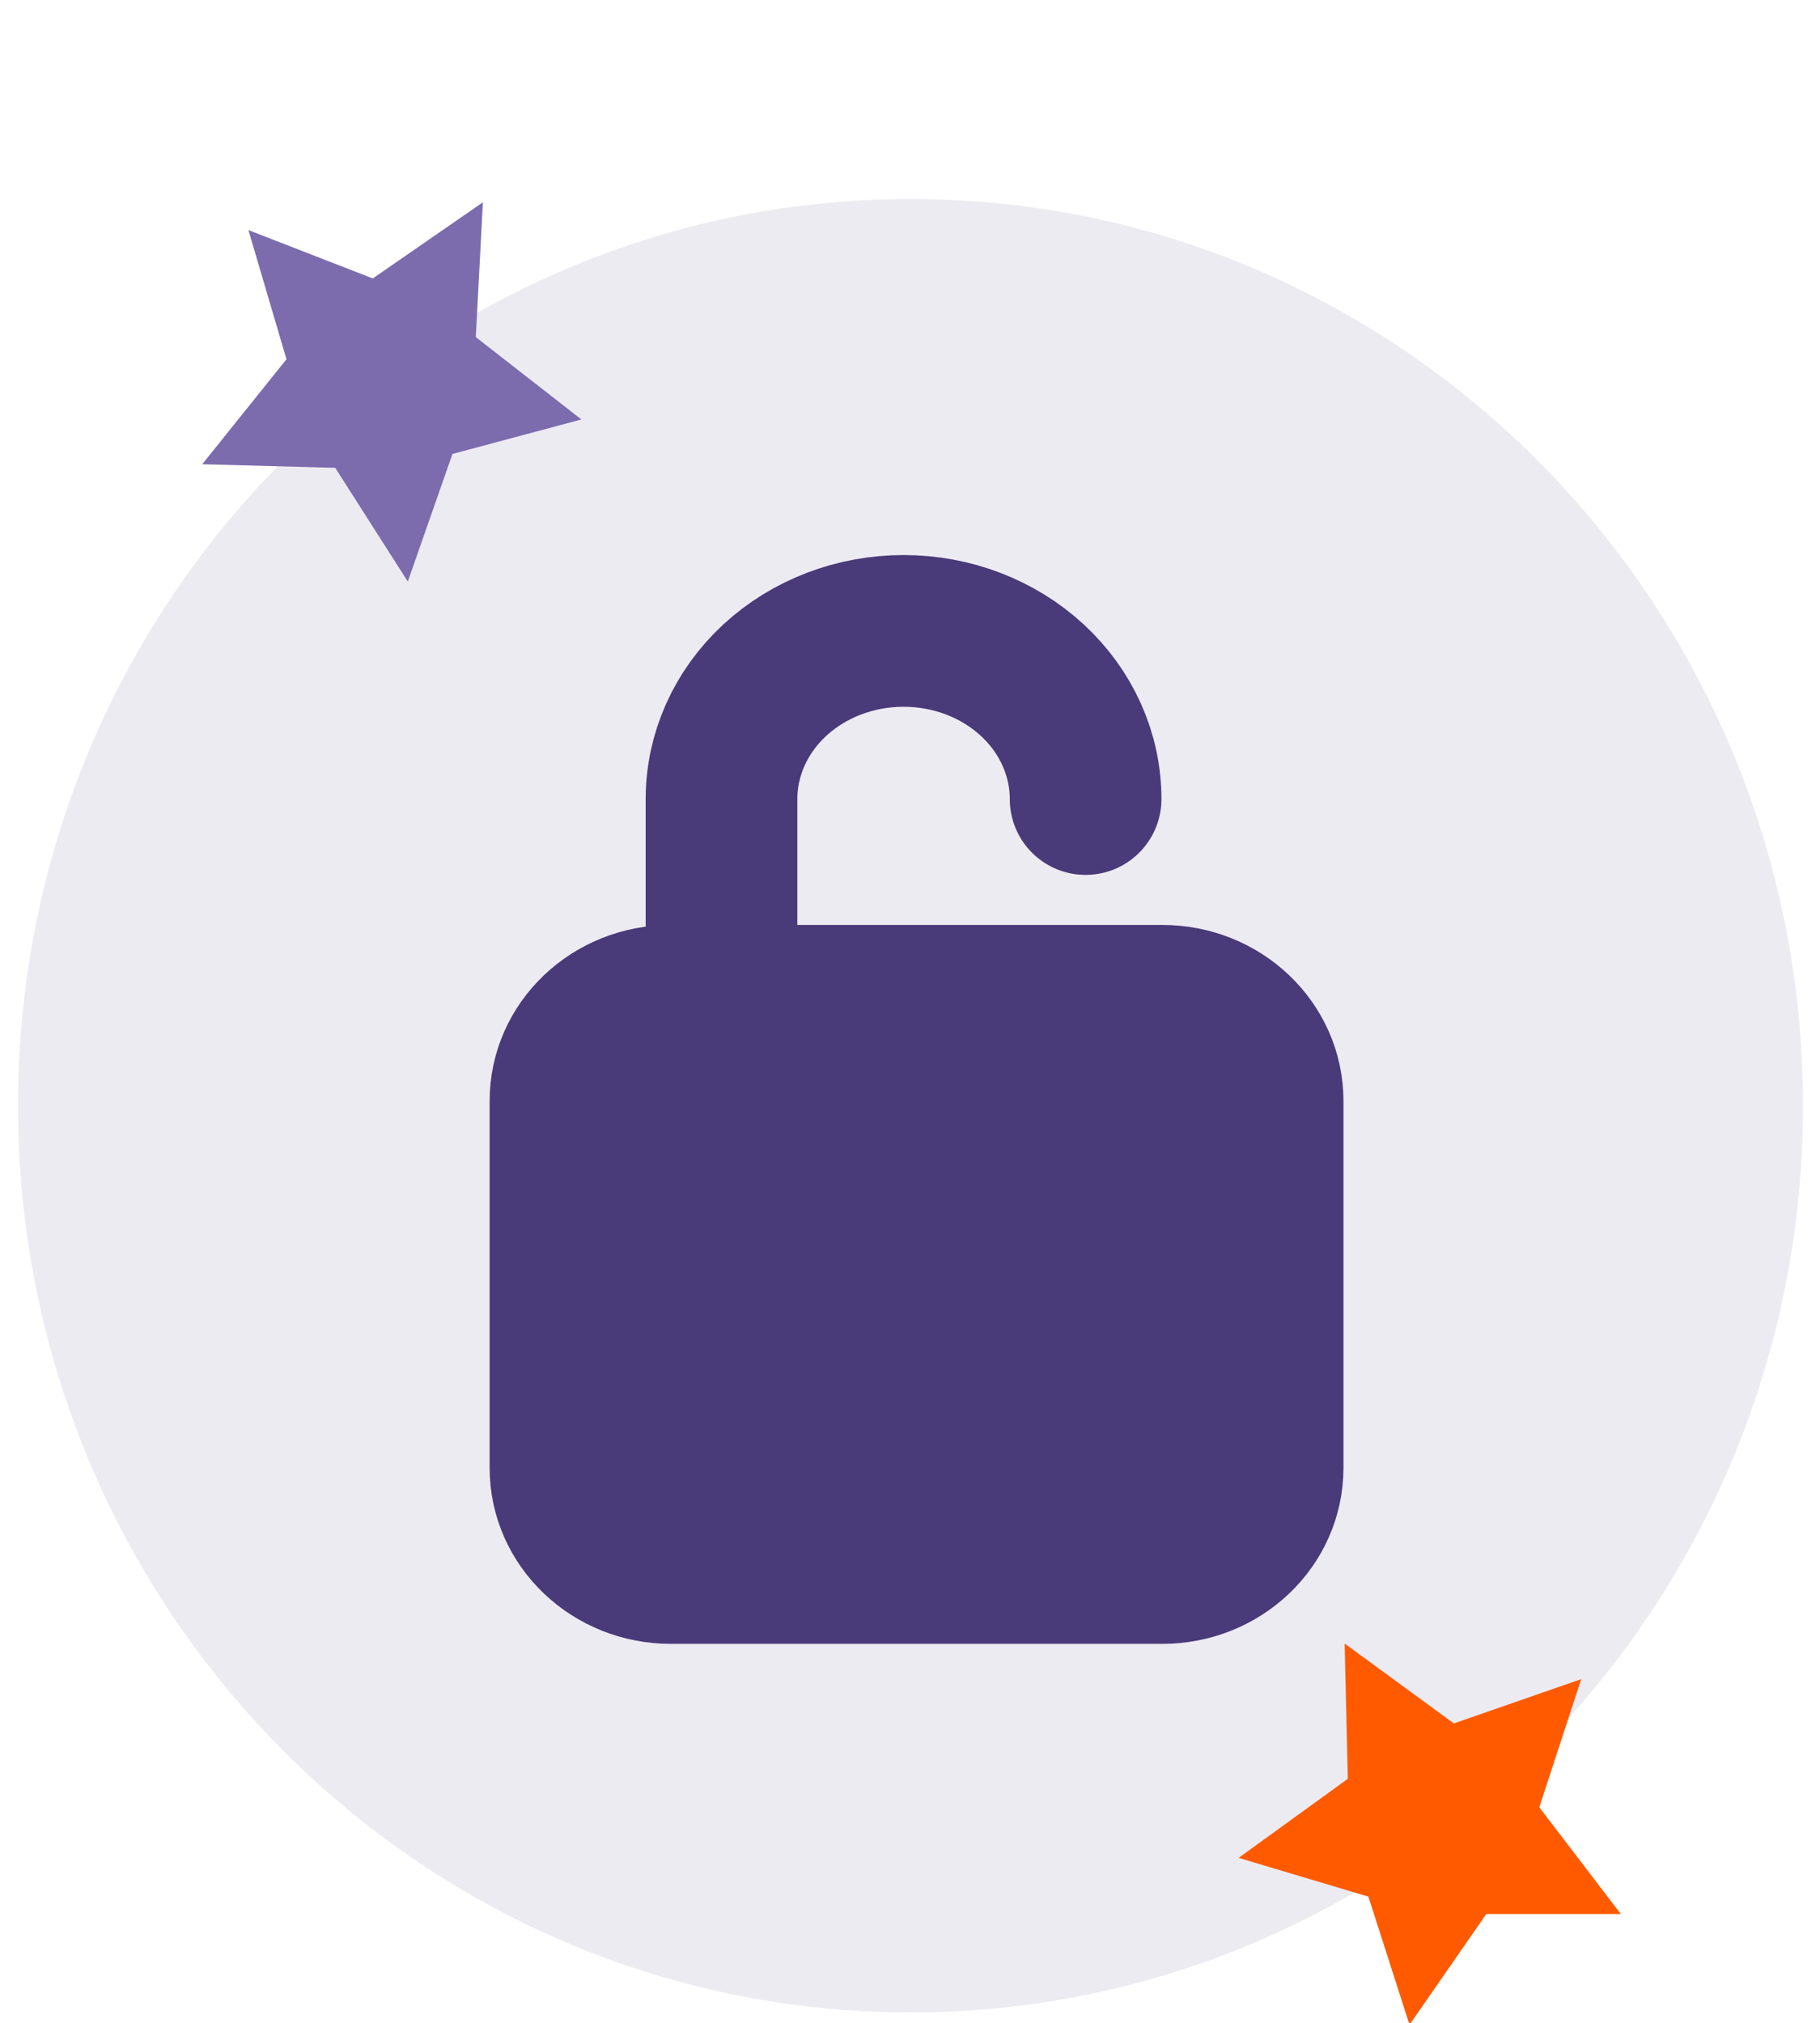 <svg width="72" height="80" viewBox="0 0 72 80" fill="none" xmlns="http://www.w3.org/2000/svg">
<g clip-path="url(#clip0_1455_586)">
<path d="M36.02 79.588C55.52 79.588 71.328 63.533 71.328 43.729C71.328 23.925 55.52 7.87 36.02 7.87C16.519 7.87 0.711 23.925 0.711 43.729C0.711 63.533 16.519 79.588 36.02 79.588Z" fill="#493A79" fill-opacity="0.1"/>
<path d="M42.947 31.601C42.947 29.837 42.188 28.145 40.837 26.898C39.487 25.651 37.655 24.951 35.745 24.951C33.835 24.951 32.003 25.651 30.652 26.898C29.302 28.145 28.543 29.837 28.543 31.601V39.58" stroke="#493A79" stroke-width="6" stroke-linecap="round" stroke-linejoin="round"/>
<path d="M45.981 39.58H26.537C24.236 39.58 22.37 41.352 22.37 43.539V58.054C22.37 60.24 24.236 62.012 26.537 62.012H45.981C48.283 62.012 50.148 60.24 50.148 58.054V43.539C50.148 41.352 48.283 39.58 45.981 39.58Z" stroke="#493A79" stroke-width="6" stroke-linecap="round" stroke-linejoin="round"/>
<rect x="23.399" y="40.556" width="24.691" height="19.506" fill="#493A79"/>
<path d="M55.761 80.076L54.134 75.009L49 73.476L53.32 70.349L53.195 65L57.514 68.159L62.554 66.407L60.895 71.475L64.12 75.697H58.798L55.761 80.076Z" fill="#FF5A00"/>
<path d="M9.827 9.099L14.747 11.012L19.104 8L18.823 13.332L23 16.589L17.9 17.953L16.133 23L13.261 18.502L8 18.36L11.333 14.208L9.827 9.099Z" fill="#7C6CAD"/>
</g>
<defs>
<clipPath id="clip0_1455_586">
<rect width="72" height="80" fill="white"/>
</clipPath>
</defs>
</svg>
